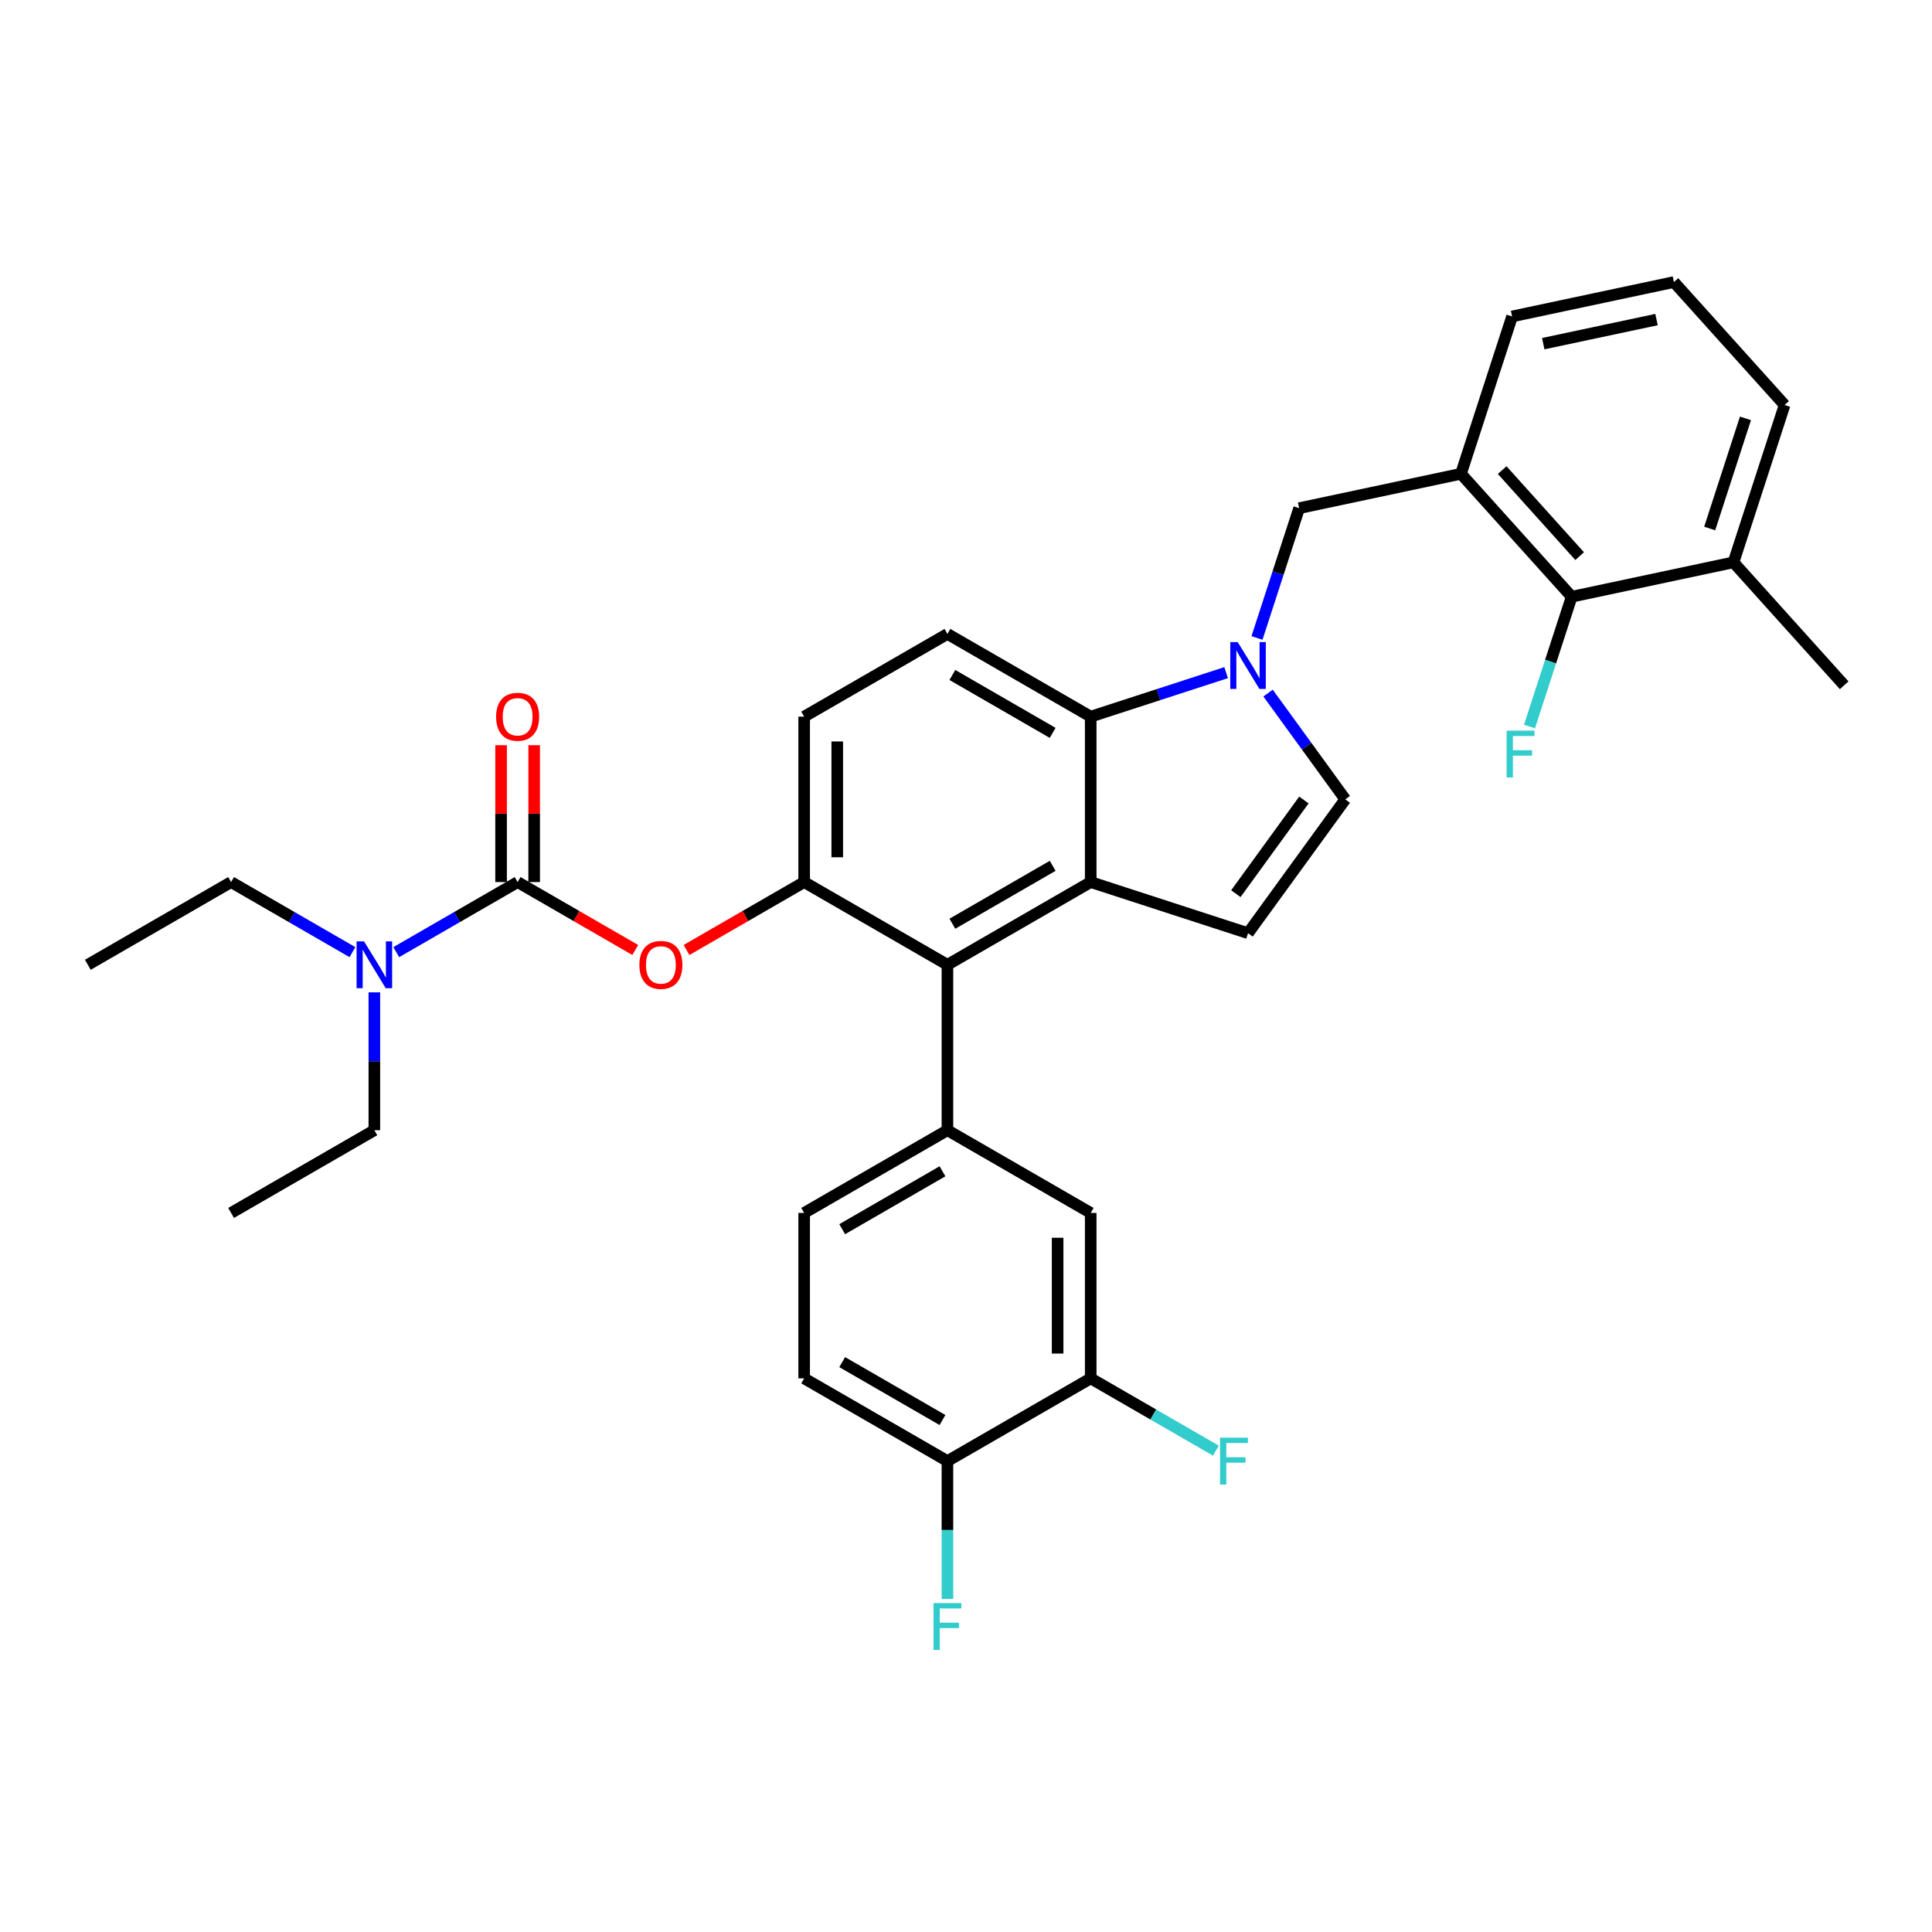 <?xml version='1.0' encoding='iso-8859-1'?>
<svg version='1.1' baseProfile='full'
              xmlns='http://www.w3.org/2000/svg'
                      xmlns:rdkit='http://www.rdkit.org/xml'
                      xmlns:xlink='http://www.w3.org/1999/xlink'
                  xml:space='preserve'
width='1000px' height='1000px' viewBox='0 0 1000 1000'>
<!-- END OF HEADER -->
<rect style='opacity:1.0;fill:#FFFFFF;stroke:none' width='1000' height='1000' x='0' y='0'> </rect>
<path class='bond-0' d='M 656.345,358.737 L 676.328,386.241' style='fill:none;fill-rule:evenodd;stroke:#0000FF;stroke-width:6px;stroke-linecap:butt;stroke-linejoin:miter;stroke-opacity:1' />
<path class='bond-0' d='M 676.328,386.241 L 696.311,413.745' style='fill:none;fill-rule:evenodd;stroke:#000000;stroke-width:6px;stroke-linecap:butt;stroke-linejoin:miter;stroke-opacity:1' />
<path class='bond-1' d='M 634.643,348.155 L 599.594,359.543' style='fill:none;fill-rule:evenodd;stroke:#0000FF;stroke-width:6px;stroke-linecap:butt;stroke-linejoin:miter;stroke-opacity:1' />
<path class='bond-1' d='M 599.594,359.543 L 564.544,370.932' style='fill:none;fill-rule:evenodd;stroke:#000000;stroke-width:6px;stroke-linecap:butt;stroke-linejoin:miter;stroke-opacity:1' />
<path class='bond-2' d='M 650.616,330.206 L 661.528,296.62' style='fill:none;fill-rule:evenodd;stroke:#0000FF;stroke-width:6px;stroke-linecap:butt;stroke-linejoin:miter;stroke-opacity:1' />
<path class='bond-2' d='M 661.528,296.62 L 672.441,263.035' style='fill:none;fill-rule:evenodd;stroke:#000000;stroke-width:6px;stroke-linecap:butt;stroke-linejoin:miter;stroke-opacity:1' />
<path class='bond-3' d='M 416.233,456.559 L 416.233,370.932' style='fill:none;fill-rule:evenodd;stroke:#000000;stroke-width:6px;stroke-linecap:butt;stroke-linejoin:miter;stroke-opacity:1' />
<path class='bond-3' d='M 433.358,443.715 L 433.358,383.776' style='fill:none;fill-rule:evenodd;stroke:#000000;stroke-width:6px;stroke-linecap:butt;stroke-linejoin:miter;stroke-opacity:1' />
<path class='bond-4' d='M 416.233,456.559 L 490.388,499.373' style='fill:none;fill-rule:evenodd;stroke:#000000;stroke-width:6px;stroke-linecap:butt;stroke-linejoin:miter;stroke-opacity:1' />
<path class='bond-5' d='M 416.233,456.559 L 385.791,474.135' style='fill:none;fill-rule:evenodd;stroke:#000000;stroke-width:6px;stroke-linecap:butt;stroke-linejoin:miter;stroke-opacity:1' />
<path class='bond-5' d='M 385.791,474.135 L 355.349,491.71' style='fill:none;fill-rule:evenodd;stroke:#FF0000;stroke-width:6px;stroke-linecap:butt;stroke-linejoin:miter;stroke-opacity:1' />
<path class='bond-6' d='M 416.233,370.932 L 490.388,328.118' style='fill:none;fill-rule:evenodd;stroke:#000000;stroke-width:6px;stroke-linecap:butt;stroke-linejoin:miter;stroke-opacity:1' />
<path class='bond-7' d='M 490.388,328.118 L 564.544,370.932' style='fill:none;fill-rule:evenodd;stroke:#000000;stroke-width:6px;stroke-linecap:butt;stroke-linejoin:miter;stroke-opacity:1' />
<path class='bond-7' d='M 492.949,349.371 L 544.858,379.341' style='fill:none;fill-rule:evenodd;stroke:#000000;stroke-width:6px;stroke-linecap:butt;stroke-linejoin:miter;stroke-opacity:1' />
<path class='bond-8' d='M 564.544,370.932 L 564.544,456.559' style='fill:none;fill-rule:evenodd;stroke:#000000;stroke-width:6px;stroke-linecap:butt;stroke-linejoin:miter;stroke-opacity:1' />
<path class='bond-9' d='M 564.544,456.559 L 490.388,499.373' style='fill:none;fill-rule:evenodd;stroke:#000000;stroke-width:6px;stroke-linecap:butt;stroke-linejoin:miter;stroke-opacity:1' />
<path class='bond-9' d='M 544.858,448.15 L 492.949,478.12' style='fill:none;fill-rule:evenodd;stroke:#000000;stroke-width:6px;stroke-linecap:butt;stroke-linejoin:miter;stroke-opacity:1' />
<path class='bond-10' d='M 564.544,456.559 L 645.98,483.02' style='fill:none;fill-rule:evenodd;stroke:#000000;stroke-width:6px;stroke-linecap:butt;stroke-linejoin:miter;stroke-opacity:1' />
<path class='bond-11' d='M 490.388,499.373 L 490.388,585' style='fill:none;fill-rule:evenodd;stroke:#000000;stroke-width:6px;stroke-linecap:butt;stroke-linejoin:miter;stroke-opacity:1' />
<path class='bond-12' d='M 490.388,585 L 416.233,627.814' style='fill:none;fill-rule:evenodd;stroke:#000000;stroke-width:6px;stroke-linecap:butt;stroke-linejoin:miter;stroke-opacity:1' />
<path class='bond-12' d='M 487.828,606.254 L 435.919,636.223' style='fill:none;fill-rule:evenodd;stroke:#000000;stroke-width:6px;stroke-linecap:butt;stroke-linejoin:miter;stroke-opacity:1' />
<path class='bond-13' d='M 490.388,585 L 564.544,627.814' style='fill:none;fill-rule:evenodd;stroke:#000000;stroke-width:6px;stroke-linecap:butt;stroke-linejoin:miter;stroke-opacity:1' />
<path class='bond-14' d='M 416.233,627.814 L 416.233,713.442' style='fill:none;fill-rule:evenodd;stroke:#000000;stroke-width:6px;stroke-linecap:butt;stroke-linejoin:miter;stroke-opacity:1' />
<path class='bond-15' d='M 416.233,713.442 L 490.388,756.255' style='fill:none;fill-rule:evenodd;stroke:#000000;stroke-width:6px;stroke-linecap:butt;stroke-linejoin:miter;stroke-opacity:1' />
<path class='bond-15' d='M 435.919,705.033 L 487.828,735.002' style='fill:none;fill-rule:evenodd;stroke:#000000;stroke-width:6px;stroke-linecap:butt;stroke-linejoin:miter;stroke-opacity:1' />
<path class='bond-16' d='M 490.388,756.255 L 564.544,713.442' style='fill:none;fill-rule:evenodd;stroke:#000000;stroke-width:6px;stroke-linecap:butt;stroke-linejoin:miter;stroke-opacity:1' />
<path class='bond-17' d='M 490.388,756.255 L 490.388,791.936' style='fill:none;fill-rule:evenodd;stroke:#000000;stroke-width:6px;stroke-linecap:butt;stroke-linejoin:miter;stroke-opacity:1' />
<path class='bond-17' d='M 490.388,791.936 L 490.388,827.617' style='fill:none;fill-rule:evenodd;stroke:#33CCCC;stroke-width:6px;stroke-linecap:butt;stroke-linejoin:miter;stroke-opacity:1' />
<path class='bond-18' d='M 564.544,713.442 L 564.544,627.814' style='fill:none;fill-rule:evenodd;stroke:#000000;stroke-width:6px;stroke-linecap:butt;stroke-linejoin:miter;stroke-opacity:1' />
<path class='bond-18' d='M 547.418,700.598 L 547.418,640.658' style='fill:none;fill-rule:evenodd;stroke:#000000;stroke-width:6px;stroke-linecap:butt;stroke-linejoin:miter;stroke-opacity:1' />
<path class='bond-19' d='M 564.544,713.442 L 596.946,732.149' style='fill:none;fill-rule:evenodd;stroke:#000000;stroke-width:6px;stroke-linecap:butt;stroke-linejoin:miter;stroke-opacity:1' />
<path class='bond-19' d='M 596.946,732.149 L 629.349,750.857' style='fill:none;fill-rule:evenodd;stroke:#33CCCC;stroke-width:6px;stroke-linecap:butt;stroke-linejoin:miter;stroke-opacity:1' />
<path class='bond-20' d='M 696.311,413.745 L 645.98,483.02' style='fill:none;fill-rule:evenodd;stroke:#000000;stroke-width:6px;stroke-linecap:butt;stroke-linejoin:miter;stroke-opacity:1' />
<path class='bond-20' d='M 674.907,414.07 L 639.675,462.562' style='fill:none;fill-rule:evenodd;stroke:#000000;stroke-width:6px;stroke-linecap:butt;stroke-linejoin:miter;stroke-opacity:1' />
<path class='bond-21' d='M 328.805,491.71 L 298.363,474.135' style='fill:none;fill-rule:evenodd;stroke:#FF0000;stroke-width:6px;stroke-linecap:butt;stroke-linejoin:miter;stroke-opacity:1' />
<path class='bond-21' d='M 298.363,474.135 L 267.921,456.559' style='fill:none;fill-rule:evenodd;stroke:#000000;stroke-width:6px;stroke-linecap:butt;stroke-linejoin:miter;stroke-opacity:1' />
<path class='bond-22' d='M 267.921,456.559 L 236.512,474.693' style='fill:none;fill-rule:evenodd;stroke:#000000;stroke-width:6px;stroke-linecap:butt;stroke-linejoin:miter;stroke-opacity:1' />
<path class='bond-22' d='M 236.512,474.693 L 205.103,492.827' style='fill:none;fill-rule:evenodd;stroke:#0000FF;stroke-width:6px;stroke-linecap:butt;stroke-linejoin:miter;stroke-opacity:1' />
<path class='bond-23' d='M 276.484,456.559 L 276.484,421.135' style='fill:none;fill-rule:evenodd;stroke:#000000;stroke-width:6px;stroke-linecap:butt;stroke-linejoin:miter;stroke-opacity:1' />
<path class='bond-23' d='M 276.484,421.135 L 276.484,385.711' style='fill:none;fill-rule:evenodd;stroke:#FF0000;stroke-width:6px;stroke-linecap:butt;stroke-linejoin:miter;stroke-opacity:1' />
<path class='bond-23' d='M 259.359,456.559 L 259.359,421.135' style='fill:none;fill-rule:evenodd;stroke:#000000;stroke-width:6px;stroke-linecap:butt;stroke-linejoin:miter;stroke-opacity:1' />
<path class='bond-23' d='M 259.359,421.135 L 259.359,385.711' style='fill:none;fill-rule:evenodd;stroke:#FF0000;stroke-width:6px;stroke-linecap:butt;stroke-linejoin:miter;stroke-opacity:1' />
<path class='bond-24' d='M 182.429,492.827 L 151.019,474.693' style='fill:none;fill-rule:evenodd;stroke:#0000FF;stroke-width:6px;stroke-linecap:butt;stroke-linejoin:miter;stroke-opacity:1' />
<path class='bond-24' d='M 151.019,474.693 L 119.61,456.559' style='fill:none;fill-rule:evenodd;stroke:#000000;stroke-width:6px;stroke-linecap:butt;stroke-linejoin:miter;stroke-opacity:1' />
<path class='bond-25' d='M 193.766,513.638 L 193.766,549.319' style='fill:none;fill-rule:evenodd;stroke:#0000FF;stroke-width:6px;stroke-linecap:butt;stroke-linejoin:miter;stroke-opacity:1' />
<path class='bond-25' d='M 193.766,549.319 L 193.766,585' style='fill:none;fill-rule:evenodd;stroke:#000000;stroke-width:6px;stroke-linecap:butt;stroke-linejoin:miter;stroke-opacity:1' />
<path class='bond-26' d='M 119.61,456.559 L 45.455,499.373' style='fill:none;fill-rule:evenodd;stroke:#000000;stroke-width:6px;stroke-linecap:butt;stroke-linejoin:miter;stroke-opacity:1' />
<path class='bond-27' d='M 193.766,585 L 119.61,627.814' style='fill:none;fill-rule:evenodd;stroke:#000000;stroke-width:6px;stroke-linecap:butt;stroke-linejoin:miter;stroke-opacity:1' />
<path class='bond-28' d='M 756.197,245.232 L 813.493,308.865' style='fill:none;fill-rule:evenodd;stroke:#000000;stroke-width:6px;stroke-linecap:butt;stroke-linejoin:miter;stroke-opacity:1' />
<path class='bond-28' d='M 777.518,243.318 L 817.625,287.861' style='fill:none;fill-rule:evenodd;stroke:#000000;stroke-width:6px;stroke-linecap:butt;stroke-linejoin:miter;stroke-opacity:1' />
<path class='bond-29' d='M 756.197,245.232 L 782.657,163.795' style='fill:none;fill-rule:evenodd;stroke:#000000;stroke-width:6px;stroke-linecap:butt;stroke-linejoin:miter;stroke-opacity:1' />
<path class='bond-30' d='M 756.197,245.232 L 672.441,263.035' style='fill:none;fill-rule:evenodd;stroke:#000000;stroke-width:6px;stroke-linecap:butt;stroke-linejoin:miter;stroke-opacity:1' />
<path class='bond-31' d='M 813.493,308.865 L 897.249,291.062' style='fill:none;fill-rule:evenodd;stroke:#000000;stroke-width:6px;stroke-linecap:butt;stroke-linejoin:miter;stroke-opacity:1' />
<path class='bond-32' d='M 813.493,308.865 L 802.581,342.451' style='fill:none;fill-rule:evenodd;stroke:#000000;stroke-width:6px;stroke-linecap:butt;stroke-linejoin:miter;stroke-opacity:1' />
<path class='bond-32' d='M 802.581,342.451 L 791.668,376.036' style='fill:none;fill-rule:evenodd;stroke:#33CCCC;stroke-width:6px;stroke-linecap:butt;stroke-linejoin:miter;stroke-opacity:1' />
<path class='bond-33' d='M 782.657,163.795 L 866.414,145.992' style='fill:none;fill-rule:evenodd;stroke:#000000;stroke-width:6px;stroke-linecap:butt;stroke-linejoin:miter;stroke-opacity:1' />
<path class='bond-33' d='M 798.782,177.876 L 857.411,165.414' style='fill:none;fill-rule:evenodd;stroke:#000000;stroke-width:6px;stroke-linecap:butt;stroke-linejoin:miter;stroke-opacity:1' />
<path class='bond-34' d='M 897.249,291.062 L 923.71,209.626' style='fill:none;fill-rule:evenodd;stroke:#000000;stroke-width:6px;stroke-linecap:butt;stroke-linejoin:miter;stroke-opacity:1' />
<path class='bond-34' d='M 884.931,273.555 L 903.453,216.549' style='fill:none;fill-rule:evenodd;stroke:#000000;stroke-width:6px;stroke-linecap:butt;stroke-linejoin:miter;stroke-opacity:1' />
<path class='bond-35' d='M 897.249,291.062 L 954.545,354.696' style='fill:none;fill-rule:evenodd;stroke:#000000;stroke-width:6px;stroke-linecap:butt;stroke-linejoin:miter;stroke-opacity:1' />
<path class='bond-36' d='M 866.414,145.992 L 923.71,209.626' style='fill:none;fill-rule:evenodd;stroke:#000000;stroke-width:6px;stroke-linecap:butt;stroke-linejoin:miter;stroke-opacity:1' />
<path  class='atom-0' d='M 640.62 332.346
L 648.566 345.191
Q 649.354 346.458, 650.621 348.753
Q 651.889 351.047, 651.957 351.184
L 651.957 332.346
L 655.177 332.346
L 655.177 356.596
L 651.854 356.596
L 643.326 342.553
Q 642.333 340.909, 641.271 339.025
Q 640.243 337.142, 639.935 336.559
L 639.935 356.596
L 636.784 356.596
L 636.784 332.346
L 640.62 332.346
' fill='#0000FF'/>
<path  class='atom-15' d='M 330.945 499.441
Q 330.945 493.619, 333.822 490.365
Q 336.7 487.111, 342.077 487.111
Q 347.454 487.111, 350.331 490.365
Q 353.209 493.619, 353.209 499.441
Q 353.209 505.333, 350.297 508.689
Q 347.386 512.012, 342.077 512.012
Q 336.734 512.012, 333.822 508.689
Q 330.945 505.367, 330.945 499.441
M 342.077 509.271
Q 345.776 509.271, 347.763 506.805
Q 349.783 504.305, 349.783 499.441
Q 349.783 494.681, 347.763 492.283
Q 345.776 489.851, 342.077 489.851
Q 338.378 489.851, 336.357 492.249
Q 334.37 494.646, 334.37 499.441
Q 334.37 504.339, 336.357 506.805
Q 338.378 509.271, 342.077 509.271
' fill='#FF0000'/>
<path  class='atom-17' d='M 188.405 487.248
L 196.352 500.092
Q 197.139 501.359, 198.407 503.654
Q 199.674 505.949, 199.743 506.086
L 199.743 487.248
L 202.962 487.248
L 202.962 511.498
L 199.64 511.498
L 191.111 497.455
Q 190.118 495.811, 189.056 493.927
Q 188.029 492.043, 187.72 491.461
L 187.72 511.498
L 184.569 511.498
L 184.569 487.248
L 188.405 487.248
' fill='#0000FF'/>
<path  class='atom-18' d='M 256.79 371
Q 256.79 365.177, 259.667 361.924
Q 262.544 358.67, 267.921 358.67
Q 273.299 358.67, 276.176 361.924
Q 279.053 365.177, 279.053 371
Q 279.053 376.891, 276.142 380.248
Q 273.23 383.57, 267.921 383.57
Q 262.578 383.57, 259.667 380.248
Q 256.79 376.926, 256.79 371
M 267.921 380.83
Q 271.62 380.83, 273.607 378.364
Q 275.628 375.864, 275.628 371
Q 275.628 366.239, 273.607 363.842
Q 271.62 361.41, 267.921 361.41
Q 264.222 361.41, 262.201 363.807
Q 260.215 366.205, 260.215 371
Q 260.215 375.898, 262.201 378.364
Q 264.222 380.83, 267.921 380.83
' fill='#FF0000'/>
<path  class='atom-23' d='M 483.178 829.758
L 497.598 829.758
L 497.598 832.532
L 486.432 832.532
L 486.432 839.896
L 496.365 839.896
L 496.365 842.705
L 486.432 842.705
L 486.432 854.008
L 483.178 854.008
L 483.178 829.758
' fill='#33CCCC'/>
<path  class='atom-24' d='M 631.49 744.131
L 645.909 744.131
L 645.909 746.905
L 634.743 746.905
L 634.743 754.269
L 644.676 754.269
L 644.676 757.078
L 634.743 757.078
L 634.743 768.38
L 631.49 768.38
L 631.49 744.131
' fill='#33CCCC'/>
<path  class='atom-30' d='M 779.823 378.177
L 794.243 378.177
L 794.243 380.951
L 783.077 380.951
L 783.077 388.315
L 793.01 388.315
L 793.01 391.124
L 783.077 391.124
L 783.077 402.427
L 779.823 402.427
L 779.823 378.177
' fill='#33CCCC'/>
</svg>

